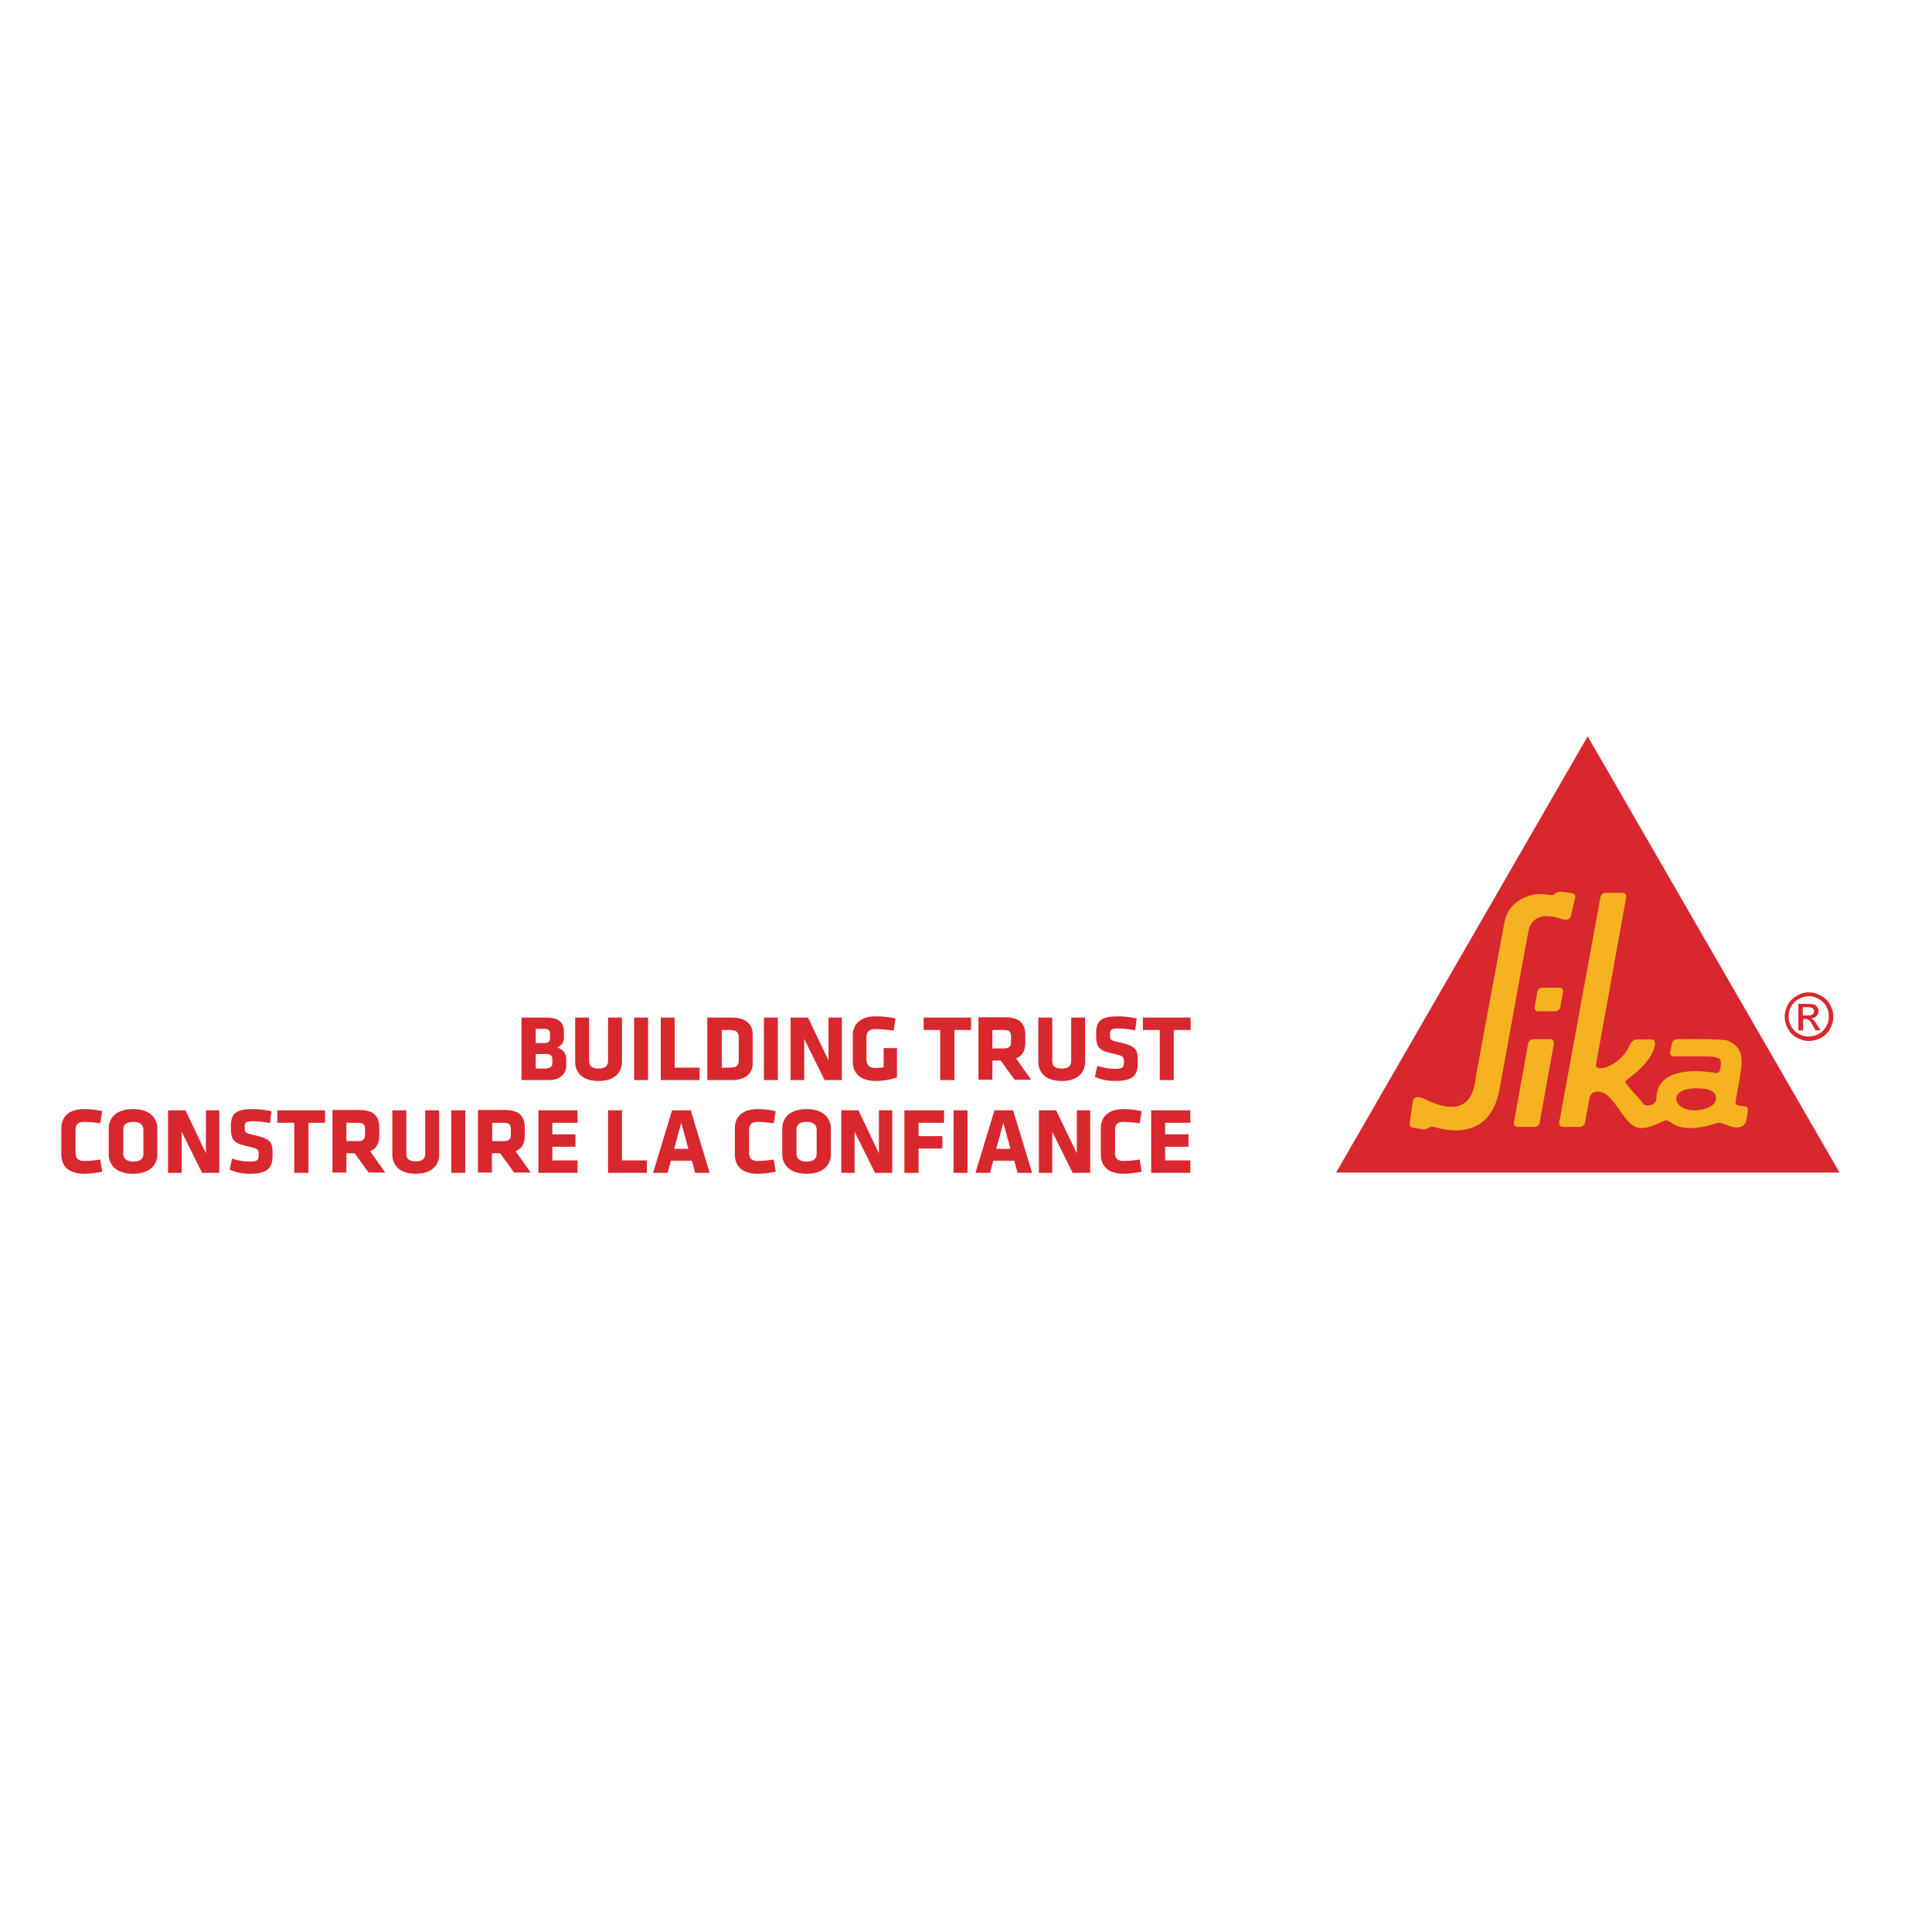 <svg xmlns="http://www.w3.org/2000/svg" width="223" height="223"><path style="stroke:none;fill-rule:nonzero;fill:#d9272e;fill-opacity:1" d="M208.805 114.543c.48 0 .925.137 1.37.379a2.77 2.77 0 0 1 1.06 1.023c.238.446.374.926.374 1.403 0 .48-.136.957-.375 1.402-.238.445-.582.79-1.027 1.027a2.98 2.98 0 0 1-1.402.375c-.477 0-.957-.136-1.403-.375a2.471 2.471 0 0 1-1.023-1.027 2.94 2.94 0 0 1-.379-1.402c0-.477.137-.957.379-1.403.238-.445.613-.785 1.059-1.023.445-.274.89-.379 1.367-.379m0 .445c-.41 0-.785.102-1.16.309-.38.203-.653.476-.891.855a2.336 2.336 0 0 0 0 2.325c.207.378.512.652.855.855a2.336 2.336 0 0 0 2.324 0c.38-.203.653-.512.856-.855a2.34 2.34 0 0 0 0-2.325c-.203-.379-.512-.652-.887-.855a2.114 2.114 0 0 0-1.097-.309m-1.23 3.899v-3.008h1.027c.34 0 .613.035.785.066.172.07.273.172.375.309.105.137.14.273.14.445 0 .203-.07.41-.242.582s-.375.239-.613.274a.758.758 0 0 1 .273.172c.137.136.274.304.442.613l.379.582h-.582l-.274-.48c-.207-.376-.375-.614-.512-.715a.615.615 0 0 0-.378-.106h-.274v1.3h-.547Zm.48-1.676h.582c.273 0 .476-.035.578-.137a.407.407 0 0 0 .172-.34c0-.105-.035-.171-.067-.242a.353.353 0 0 0-.207-.168 1.366 1.366 0 0 0-.476-.07h-.551v.957ZM183.258 84.992l29.07 50.348h-58.11Zm0 0"/><path style="stroke:none;fill-rule:nonzero;fill:#f6b221;fill-opacity:1" d="M178.945 119.95h-1.98a.62.62 0 0 0-.582.51l-1.64 9.099c-.036.273.136.511.41.511h1.98c.273 0 .55-.238.582-.511l1.644-9.098c.032-.273-.136-.512-.414-.512M180.11 116.219l.308-1.707c.035-.278-.137-.516-.41-.516h-1.985a.62.62 0 0 0-.582.516l-.308 1.707c-.031.273.137.515.414.515h1.98c.274-.035.547-.242.582-.515M195.773 128.156c-1.468.07-2.289-.648-2.289-1.332 0-.96 1.47-1.265 2.633-1.199 1.164.035 1.985.309 1.95 1.23 0 .684-1.06 1.235-2.294 1.301m5.715 1.403c.137-.34.239-1.266.239-1.266.035-.137.066-.512-.274-.582-.344-.102-1.129.035-1.129-.512 0-.172.613-3.215.684-4.207.07-.957 0-2.258-1.61-2.875-.578-.238-5.777-.168-5.777-.168-.309 0-.582.203-.617.446l-.238 1.093c-.036.239.172.446.476.446h3.594c1.266 0 1.742.238 1.777.476.035.207.07 1.473-.476 1.438-.48-.035-6.946-1.301-6.946 2.976 0 .75-1.265 1.024-1.574.512-.34-.512-2.015-2.188-2.015-2.461 0-.309 2.77-1.746 3.386-4.105.067-.207.102-.79-.343-.79h-1.711c-.239 0-.512.07-.786.582-1.164 2.668-4.171 3.286-3.933 2.293.066-.308 3.488-19.289 3.488-19.289.035-.273-.137-.515-.41-.515h-1.984a.624.624 0 0 0-.582.515l-4.754 25.993c-.036.273.136.511.41.511h1.984a.62.62 0 0 0 .582-.511l.547-2.942c.172-.41.41-.617.957-.617 1.95 0 2.942 4.176 4.926 4.207 1.195.035 2.633-.887 2.906-.887.582 0 .89.887 2.805.887 1.71 0 2.941-.613 3.351-.613.344 0 1.098.375 1.473.476.922.243 1.438-.168 1.574-.511"/><path style="stroke:none;fill-rule:nonzero;fill:#f6b221;fill-opacity:1" d="M164.79 130.242c.136-.066.237-.172.304-.172.07-.03.172 0 .344 0h.035c1.367.38 6.328 1.711 7.558-4.07 0 0 3.352-18.434 3.387-18.5.031-.207.41-2.566 3.656-1.473 1.098.375 1.2-.172 1.235-.273l.511-2.156c.035-.614-.48-.477-1.402-.649-.719-.136-.922.239-1.094.344-.172.066-.754-.07-1.61-.106-.476-.03-3.487.344-4.07 3.286l-3.28 17.715c-.137.55-.102 5.542-5.848 2.703-.993-.477-1.371-.239-1.438.273-.07.344-.344 2.191-.379 2.566-.031.137.106.375.38.446.308.031.784.101 1.023.168.277.035.48 0 .687-.102"/><path style="stroke:none;fill-rule:nonzero;fill:#d9272e;fill-opacity:1" d="M8.723 133.012c0 .617.203.992.992.992.512 0 1.23-.066 1.844-.168l.242 1.402c-.719.137-1.367.239-2.086.239-1.813 0-2.637-.891-2.637-2.223v-3.012c0-1.3.824-2.222 2.637-2.222.719 0 1.367.07 2.086.238l-.242 1.402a12.421 12.421 0 0 0-1.844-.168c-.79 0-.992.375-.992.988ZM18.16 133.254c0 1.094-.75 2.223-2.805 2.223-2.05 0-2.804-1.13-2.804-2.223v-3.012c0-1.094.754-2.222 2.804-2.222 2.055 0 2.805 1.128 2.805 2.222Zm-1.605-2.84c0-.547-.344-.922-1.164-.922s-1.164.34-1.164.922v2.734c0 .551.343.926 1.164.926.82 0 1.164-.344 1.164-.926ZM20.965 130.621v4.754h-1.57v-7.219h2.015l2.36 4.961v-4.96h1.539v7.218h-1.985ZM28.832 135.477c-.82 0-1.71-.172-2.324-.48l.273-1.267a6.765 6.765 0 0 0 2.086.344c.82 0 .992-.172.992-.754 0-.648-.035-.718-1.199-.992-1.742-.375-2.015-.719-2.015-2.289 0-1.437.511-2.02 2.496-2.02.617 0 1.367.07 2.187.239l-.168 1.37c-.824-.136-1.37-.206-2.02-.206-.718 0-.89.137-.89.648 0 .688.035.72 1.164.961 1.95.477 2.05.852 2.05 2.254 0 1.473-.476 2.192-2.632 2.192M35.605 129.594v5.781h-1.64v-5.781h-1.953v-1.438h5.508v1.438ZM40.941 133.117h-.957v2.223h-1.609v-7.219h3.012c1.742 0 2.39.684 2.39 2.055v.887c0 .89-.304 1.507-1.058 1.812l1.746 2.465h-1.918Zm1.196-2.773c0-.547-.203-.75-.856-.75h-1.297v2.12h1.297c.684 0 .856-.241.856-.788ZM50.688 128.156v5.098c0 1.094-.684 2.223-2.704 2.223-2.015 0-2.699-1.13-2.699-2.223v-5.098h1.606v4.961c0 .582.273.922 1.093.922.825 0 1.098-.34 1.098-.922v-4.96ZM52.09 128.156h1.61v7.219h-1.61ZM57.734 133.117h-.957v2.223h-1.609v-7.219h3.012c1.742 0 2.394.684 2.394 2.055v.887c0 .89-.308 1.507-1.062 1.812l1.746 2.465H59.34Zm1.23-2.773c0-.547-.202-.75-.855-.75h-1.3v2.12h1.3c.684 0 .856-.241.856-.788ZM62.145 135.375v-7.219h4.515v1.438h-2.906v1.332h2.668v1.437h-2.668v1.575h2.906v1.437ZM70.184 135.375v-7.219h1.605v5.781h2.875v1.438ZM81.914 135.375h-1.676l-.375-1.402h-2.43l-.374 1.402h-1.676l2.187-7.219h2.157Zm-4.102-2.773h1.641l-.82-3.008ZM86.465 133.012c0 .617.203.992.992.992.512 0 1.23-.066 1.844-.168l.242 1.402c-.719.137-1.367.239-2.086.239-1.812 0-2.637-.891-2.637-2.223v-3.012c0-1.3.825-2.222 2.637-2.222.719 0 1.367.07 2.086.238l-.242 1.402a12.421 12.421 0 0 0-1.844-.168c-.789 0-.992.375-.992.988ZM95.902 133.254c0 1.094-.75 2.223-2.804 2.223-2.016 0-2.805-1.13-2.805-2.223v-3.012c0-1.094.754-2.222 2.805-2.222 2.02 0 2.804 1.128 2.804 2.222Zm-1.64-2.84c0-.547-.34-.922-1.164-.922-.82 0-1.16.34-1.16.922v2.734c0 .551.34.926 1.16.926.824 0 1.164-.344 1.164-.926ZM98.64 130.621v4.754h-1.538v-7.219h1.984l2.36 4.961v-4.96h1.538v7.218H101ZM104.387 135.375v-7.219h4.582v1.438h-2.942v1.539h2.739v1.437h-2.739v2.805ZM110.063 128.156h1.609v7.219h-1.61ZM119.129 135.375h-1.676l-.379-1.402h-2.426l-.378 1.402h-1.676l2.191-7.219h2.153Zm-4.14-2.773h1.64l-.82-3.008ZM121.453 130.621v4.754h-1.539v-7.219h1.984l2.395 4.961v-4.96h1.539v7.218h-2.02ZM128.703 133.012c0 .617.207.992.992.992.512 0 1.23-.066 1.848-.168l.238 1.402c-.719.137-1.367.239-2.086.239-1.812 0-2.632-.891-2.632-2.223v-3.012c0-1.3.82-2.222 2.632-2.222.72 0 1.368.07 2.086.238l-.238 1.402a12.517 12.517 0 0 0-1.848-.168c-.785 0-.992.375-.992.988ZM132.875 135.375v-7.219h4.516v1.438h-2.907v1.332h2.703v1.437h-2.703v1.575h2.907v1.437ZM63.273 124.668h-3.078v-7.215h2.84c1.504 0 2.05.613 2.05 1.57v.754c0 .512-.237.891-.784 1.13a1.36 1.36 0 0 1 1.058 1.331v.719c0 .992-.648 1.711-2.086 1.711m.207-5.402c0-.309-.207-.516-.652-.516h-.988v1.645h.988c.445 0 .652-.207.652-.516Zm.274 3.007c0-.41-.238-.617-.684-.617h-1.23v1.68h.988c.516 0 .926-.106.926-.617ZM71.79 117.453v5.094c0 1.094-.685 2.223-2.7 2.223-2.02 0-2.703-1.13-2.703-2.223v-5.094h1.61v4.957c0 .582.273.926 1.093.926s1.094-.344 1.094-.926v-4.957ZM73.191 117.453h1.61v7.215h-1.61ZM76.27 124.668v-7.215h1.609v5.777h2.875v1.438ZM84.445 124.668h-2.804v-7.215h2.804c1.778 0 2.43.887 2.43 1.879v3.453c0 .961-.652 1.883-2.43 1.883m.82-4.89c0-.548-.203-.891-.992-.891h-.957v4.343h.957c.825 0 .993-.308.993-.886ZM88.176 117.453h1.605v7.215h-1.605ZM92.824 119.914v4.754h-1.57v-7.215h2.016l2.359 4.957v-4.957h1.539v7.215h-1.984ZM101.066 124.77c-1.742 0-2.632-.887-2.632-2.223v-3.008c0-1.336.89-2.227 2.632-2.227.825 0 1.68.106 2.293.243l-.203 1.402a15.804 15.804 0 0 0-2.12-.172c-.821 0-1.028.41-1.028.992v2.461c0 .547.207 1.028 1.027 1.028.309 0 .547 0 .957-.07v-2.223h1.54v3.386c-.786.274-1.641.41-2.466.41M110.168 118.887v5.781h-1.645v-5.781h-1.914v-1.434h5.473v1.434ZM115.5 122.41h-.957v2.223h-1.606v-7.215h3.008c1.746 0 2.395.684 2.395 2.05v.891c0 .887-.309 1.504-1.059 1.813l1.742 2.46h-1.914Zm1.2-2.77c0-.546-.208-.753-.856-.753h-1.301v2.12h1.3c.684 0 .856-.237.856-.784ZM125.25 117.453v5.094c0 1.094-.684 2.223-2.703 2.223-2.016 0-2.703-1.13-2.703-2.223v-5.094h1.61v4.957c0 .582.273.926 1.093.926s1.094-.344 1.094-.926v-4.957ZM128.703 124.77c-.82 0-1.71-.172-2.324-.477l.273-1.266c.649.203 1.332.34 2.086.34.82 0 .992-.172.992-.75 0-.652-.035-.719-1.199-.992-1.742-.379-2.015-.719-2.015-2.293 0-1.437.511-2.02 2.496-2.02.617 0 1.367.07 2.187.243l-.168 1.367c-.824-.137-1.37-.207-2.02-.207-.718 0-.89.14-.89.652 0 .684.035.719 1.164.957 1.95.48 2.05.856 2.05 2.258 0 1.469-.44 2.188-2.632 2.188M135.477 118.887v5.781h-1.61v-5.781h-1.949v-1.434h5.508v1.434Zm0 0"/></svg>
